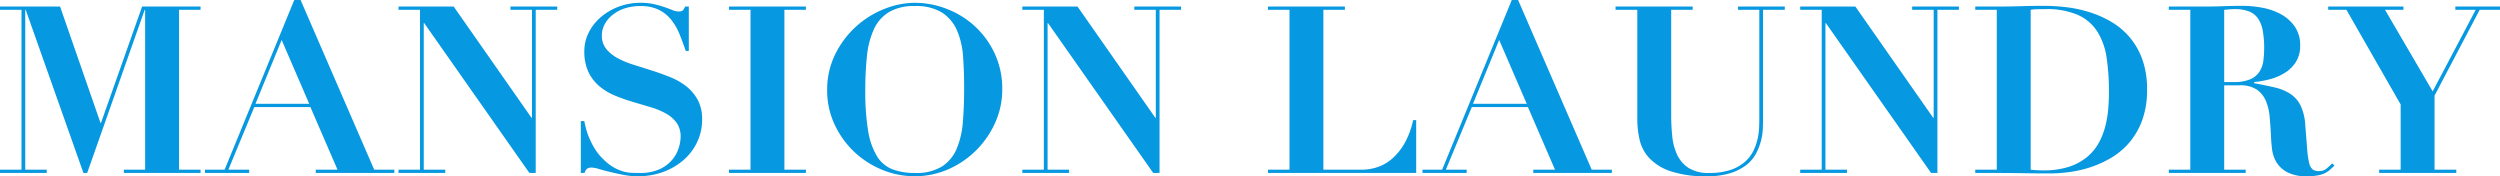 <svg xmlns="http://www.w3.org/2000/svg" width="213.92" height="15.08" viewBox="0 0 213.92 15.08">
  <path id="パス_2160" data-name="パス 2160" d="M-106.46-14.24v.28h1.84V-.28h-1.84V0h4V-.28h-1.84V-13.96h.04L-99.32,0H-99l4.92-13.96h.04V-.28h-1.82V0h6.56V-.28h-1.84V-13.96h1.84v-.28h-5l-3.52,9.96h-.04l-3.46-9.96Zm24.1,2.86L-80-5.92h-4.6ZM-88.92-.28V0h3.78V-.28h-1.78l2.22-5.36h4.8l2.32,5.36h-1.86V0h6.72V-.28h-1.72l-6.3-14.52h-.54L-87.24-.28Zm16.56-13.96v.28h1.84V-.28h-1.84V0h4V-.28H-70.2V-12.82h.04l9,12.82h.54V-13.96h1.84v-.28h-4v.28h1.84v9.24h-.04l-6.66-9.52Zm15.6,9.8V0h.32a.8.8,0,0,1,.22-.37.681.681,0,0,1,.4-.09,2.428,2.428,0,0,1,.61.12q.41.12.94.25t1.14.25A6.357,6.357,0,0,0-51.9.28a6.2,6.2,0,0,0,2.25-.39,5.538,5.538,0,0,0,1.74-1.05A4.654,4.654,0,0,0-46.78-2.7a4.443,4.443,0,0,0,.4-1.86,3.478,3.478,0,0,0-.37-1.68,3.79,3.79,0,0,0-.97-1.16,5.413,5.413,0,0,0-1.37-.79q-.77-.31-1.58-.57t-1.58-.5a7.424,7.424,0,0,1-1.37-.57,3.206,3.206,0,0,1-.97-.79,1.792,1.792,0,0,1-.37-1.16,1.991,1.991,0,0,1,.22-.9,2.569,2.569,0,0,1,.64-.8,3.268,3.268,0,0,1,1.03-.58,4.147,4.147,0,0,1,1.41-.22,3.432,3.432,0,0,1,1.62.34,3.206,3.206,0,0,1,1.06.89,5.138,5.138,0,0,1,.69,1.23q.27.68.51,1.38h.26v-3.8h-.32a1.07,1.07,0,0,1-.19.33.541.541,0,0,1-.37.09,1.4,1.4,0,0,1-.53-.12q-.29-.12-.67-.25t-.88-.25a5,5,0,0,0-1.16-.12,5.227,5.227,0,0,0-1.93.35,5.057,5.057,0,0,0-1.53.92,4.21,4.21,0,0,0-1,1.31,3.479,3.479,0,0,0-.36,1.54,4.105,4.105,0,0,0,.35,1.8,3.65,3.65,0,0,0,.93,1.21,5.058,5.058,0,0,0,1.32.8,14.666,14.666,0,0,0,1.52.54l1.52.45a6.651,6.651,0,0,1,1.32.54,2.805,2.805,0,0,1,.93.8,2.018,2.018,0,0,1,.35,1.22,3.278,3.278,0,0,1-.16.93,2.953,2.953,0,0,1-.55,1.01A3.085,3.085,0,0,1-50-.33,3.989,3.989,0,0,1-51.74,0q-.3,0-.65-.01a3.052,3.052,0,0,1-.74-.12,3.831,3.831,0,0,1-.82-.35,4.151,4.151,0,0,1-.89-.7,4.366,4.366,0,0,1-.71-.87,6.784,6.784,0,0,1-.48-.92,6.023,6.023,0,0,1-.29-.84q-.1-.39-.14-.63Zm12.68-9.8v.28h1.84V-.28h-1.84V0h6.58V-.28h-1.84V-13.96h1.84v-.28Zm11.66,7.16a27.627,27.627,0,0,1,.14-2.9,7.315,7.315,0,0,1,.58-2.28,3.378,3.378,0,0,1,1.28-1.49,4.157,4.157,0,0,1,2.24-.53,4.181,4.181,0,0,1,2.35.57,3.471,3.471,0,0,1,1.27,1.54,6.828,6.828,0,0,1,.51,2.24q.09,1.27.09,2.67,0,1.56-.11,2.89a7.3,7.3,0,0,1-.53,2.3A3.369,3.369,0,0,1-25.86-.55,4.205,4.205,0,0,1-28.18,0a5.247,5.247,0,0,1-1.93-.32,2.73,2.73,0,0,1-1.32-1.13,6.074,6.074,0,0,1-.75-2.18A20.544,20.544,0,0,1-32.42-7.08Zm-3.26,0a6.821,6.821,0,0,0,.62,2.9,7.658,7.658,0,0,0,1.65,2.33A7.721,7.721,0,0,0-31.02-.29a7.275,7.275,0,0,0,2.84.57,7.04,7.04,0,0,0,2.85-.59,7.777,7.777,0,0,0,2.38-1.61,7.856,7.856,0,0,0,1.64-2.37,6.843,6.843,0,0,0,.61-2.85,7.121,7.121,0,0,0-.65-3.09,7.433,7.433,0,0,0-1.7-2.33,7.539,7.539,0,0,0-2.4-1.48,7.541,7.541,0,0,0-2.73-.52,7.1,7.1,0,0,0-2.62.53,7.9,7.9,0,0,0-2.42,1.51,7.95,7.95,0,0,0-1.77,2.36A6.79,6.79,0,0,0-35.68-7.08Zm16.7-7.16v.28h1.84V-.28h-1.84V0h4V-.28h-1.84V-12.82h.04L-7.78,0h.54V-13.96H-5.4v-.28h-4v.28h1.84v9.24H-7.6l-6.66-9.52Zm21.02,0v.28H3.88V-.28H2.04V0H14.72V-4.52h-.26a6.943,6.943,0,0,1-.73,1.97,5.116,5.116,0,0,1-1.06,1.32,3.677,3.677,0,0,1-1.26.73,4.244,4.244,0,0,1-1.33.22H6.78V-13.96H8.62v-.28Zm19.78,2.86,2.36,5.46h-4.6ZM15.26-.28V0h3.78V-.28H17.26l2.22-5.36h4.8L26.6-.28H24.74V0h6.72V-.28H29.74L23.44-14.8H22.9L16.94-.28ZM31.78-14.24v.28h1.86v9.34a8.007,8.007,0,0,0,.2,1.78,3.421,3.421,0,0,0,.83,1.57A4.475,4.475,0,0,0,36.48-.15,9.317,9.317,0,0,0,39.6.28,6.526,6.526,0,0,0,41.62.01a4.346,4.346,0,0,0,1.36-.7,3.023,3.023,0,0,0,.82-.97,5.159,5.159,0,0,0,.42-1.08,4.907,4.907,0,0,0,.16-1.03q.02-.49.02-.81v-9.38h1.86v-.28h-4v.28h1.82v9.4q0,.3-.02.75a5.215,5.215,0,0,1-.14.96,4.53,4.53,0,0,1-.38,1.02,3,3,0,0,1-.74.92,3.674,3.674,0,0,1-1.21.66A5.645,5.645,0,0,1,39.78,0a3.133,3.133,0,0,1-1.75-.43,2.724,2.724,0,0,1-.98-1.13,4.848,4.848,0,0,1-.42-1.59,18.184,18.184,0,0,1-.09-1.83v-8.98h1.84v-.28Zm15.8,0v.28h1.84V-.28H47.58V0h4V-.28H49.74V-12.82h.04L58.78,0h.54V-13.96h1.84v-.28h-4v.28H59v9.24h-.04L52.3-14.24ZM67.3-.28V-13.96a3.264,3.264,0,0,1,.52-.05q.32-.01.72-.01a6.692,6.692,0,0,1,2.81.5,3.834,3.834,0,0,1,1.66,1.43,5.757,5.757,0,0,1,.79,2.24A19.522,19.522,0,0,1,74-6.92q0,.66-.06,1.41a9.033,9.033,0,0,1-.25,1.5,6.13,6.13,0,0,1-.56,1.43,4.2,4.2,0,0,1-1,1.21,4.72,4.72,0,0,1-1.55.84,6.994,6.994,0,0,1-2.22.31A10.371,10.371,0,0,1,67.3-.28ZM64.4-13.96V-.28H62.56V0H64.4q1.14,0,2.27.02t2.27.02a12.982,12.982,0,0,0,1.69-.12,9.913,9.913,0,0,0,1.84-.43,8.876,8.876,0,0,0,1.79-.83,6.116,6.116,0,0,0,1.53-1.32,6.259,6.259,0,0,0,1.07-1.9,7.479,7.479,0,0,0,.4-2.56,7.545,7.545,0,0,0-.4-2.58,6.142,6.142,0,0,0-1.08-1.9,6.131,6.131,0,0,0-1.56-1.32,8.95,8.95,0,0,0-1.86-.83,10.832,10.832,0,0,0-1.98-.43,15.974,15.974,0,0,0-1.9-.12q-1.02,0-2.04.03t-2.04.03H62.56v.28ZM83.86-7.78v-6.18L84.3-14q.22-.02.44-.02a3.338,3.338,0,0,1,1.25.2,1.672,1.672,0,0,1,.77.61,2.736,2.736,0,0,1,.4,1.04,8.194,8.194,0,0,1,.12,1.51,7.937,7.937,0,0,1-.07,1.06,2.282,2.282,0,0,1-.33.93,1.769,1.769,0,0,1-.78.65,3.449,3.449,0,0,1-1.42.24Zm-2.9-6.18V-.28H79.12V0H85.7V-.28H83.86V-7.5h1.32a2.541,2.541,0,0,1,1.46.36,2.21,2.21,0,0,1,.78.96,4.442,4.442,0,0,1,.33,1.37q.07.77.11,1.59.02.54.09,1.15a2.9,2.9,0,0,0,.37,1.13,2.373,2.373,0,0,0,.92.87,3.522,3.522,0,0,0,1.72.35,4.831,4.831,0,0,0,.9-.07,2.535,2.535,0,0,0,.61-.19,1.866,1.866,0,0,0,.44-.29q.19-.17.39-.37l-.2-.18q-.2.2-.46.43a.959.959,0,0,1-.66.23.918.918,0,0,1-.55-.14,1,1,0,0,1-.3-.56,7.128,7.128,0,0,1-.17-1.18q-.06-.76-.16-2.02a4.523,4.523,0,0,0-.41-1.72,2.547,2.547,0,0,0-.89-1,4.214,4.214,0,0,0-1.33-.54q-.77-.18-1.75-.36v-.1a7.922,7.922,0,0,0,1.38-.25,4.636,4.636,0,0,0,1.27-.55A2.949,2.949,0,0,0,90-9.51a2.513,2.513,0,0,0,.36-1.37,2.791,2.791,0,0,0-.47-1.66,3.469,3.469,0,0,0-1.19-1.05,5.344,5.344,0,0,0-1.59-.55,9.136,9.136,0,0,0-1.65-.16q-.84,0-1.66.03t-1.66.03H79.12v.28Zm11.8-.28v.28h1.56l4.64,8.1V-.28H97.12V0h6.6V-.28h-1.86V-6.62l3.86-7.34h1.74v-.28h-3.82v.28h1.74L101.7-6.98l-4.08-6.98H99.2v-.28Z" transform="translate(106.46 14.8)" fill="#0698e0"/>
</svg>
